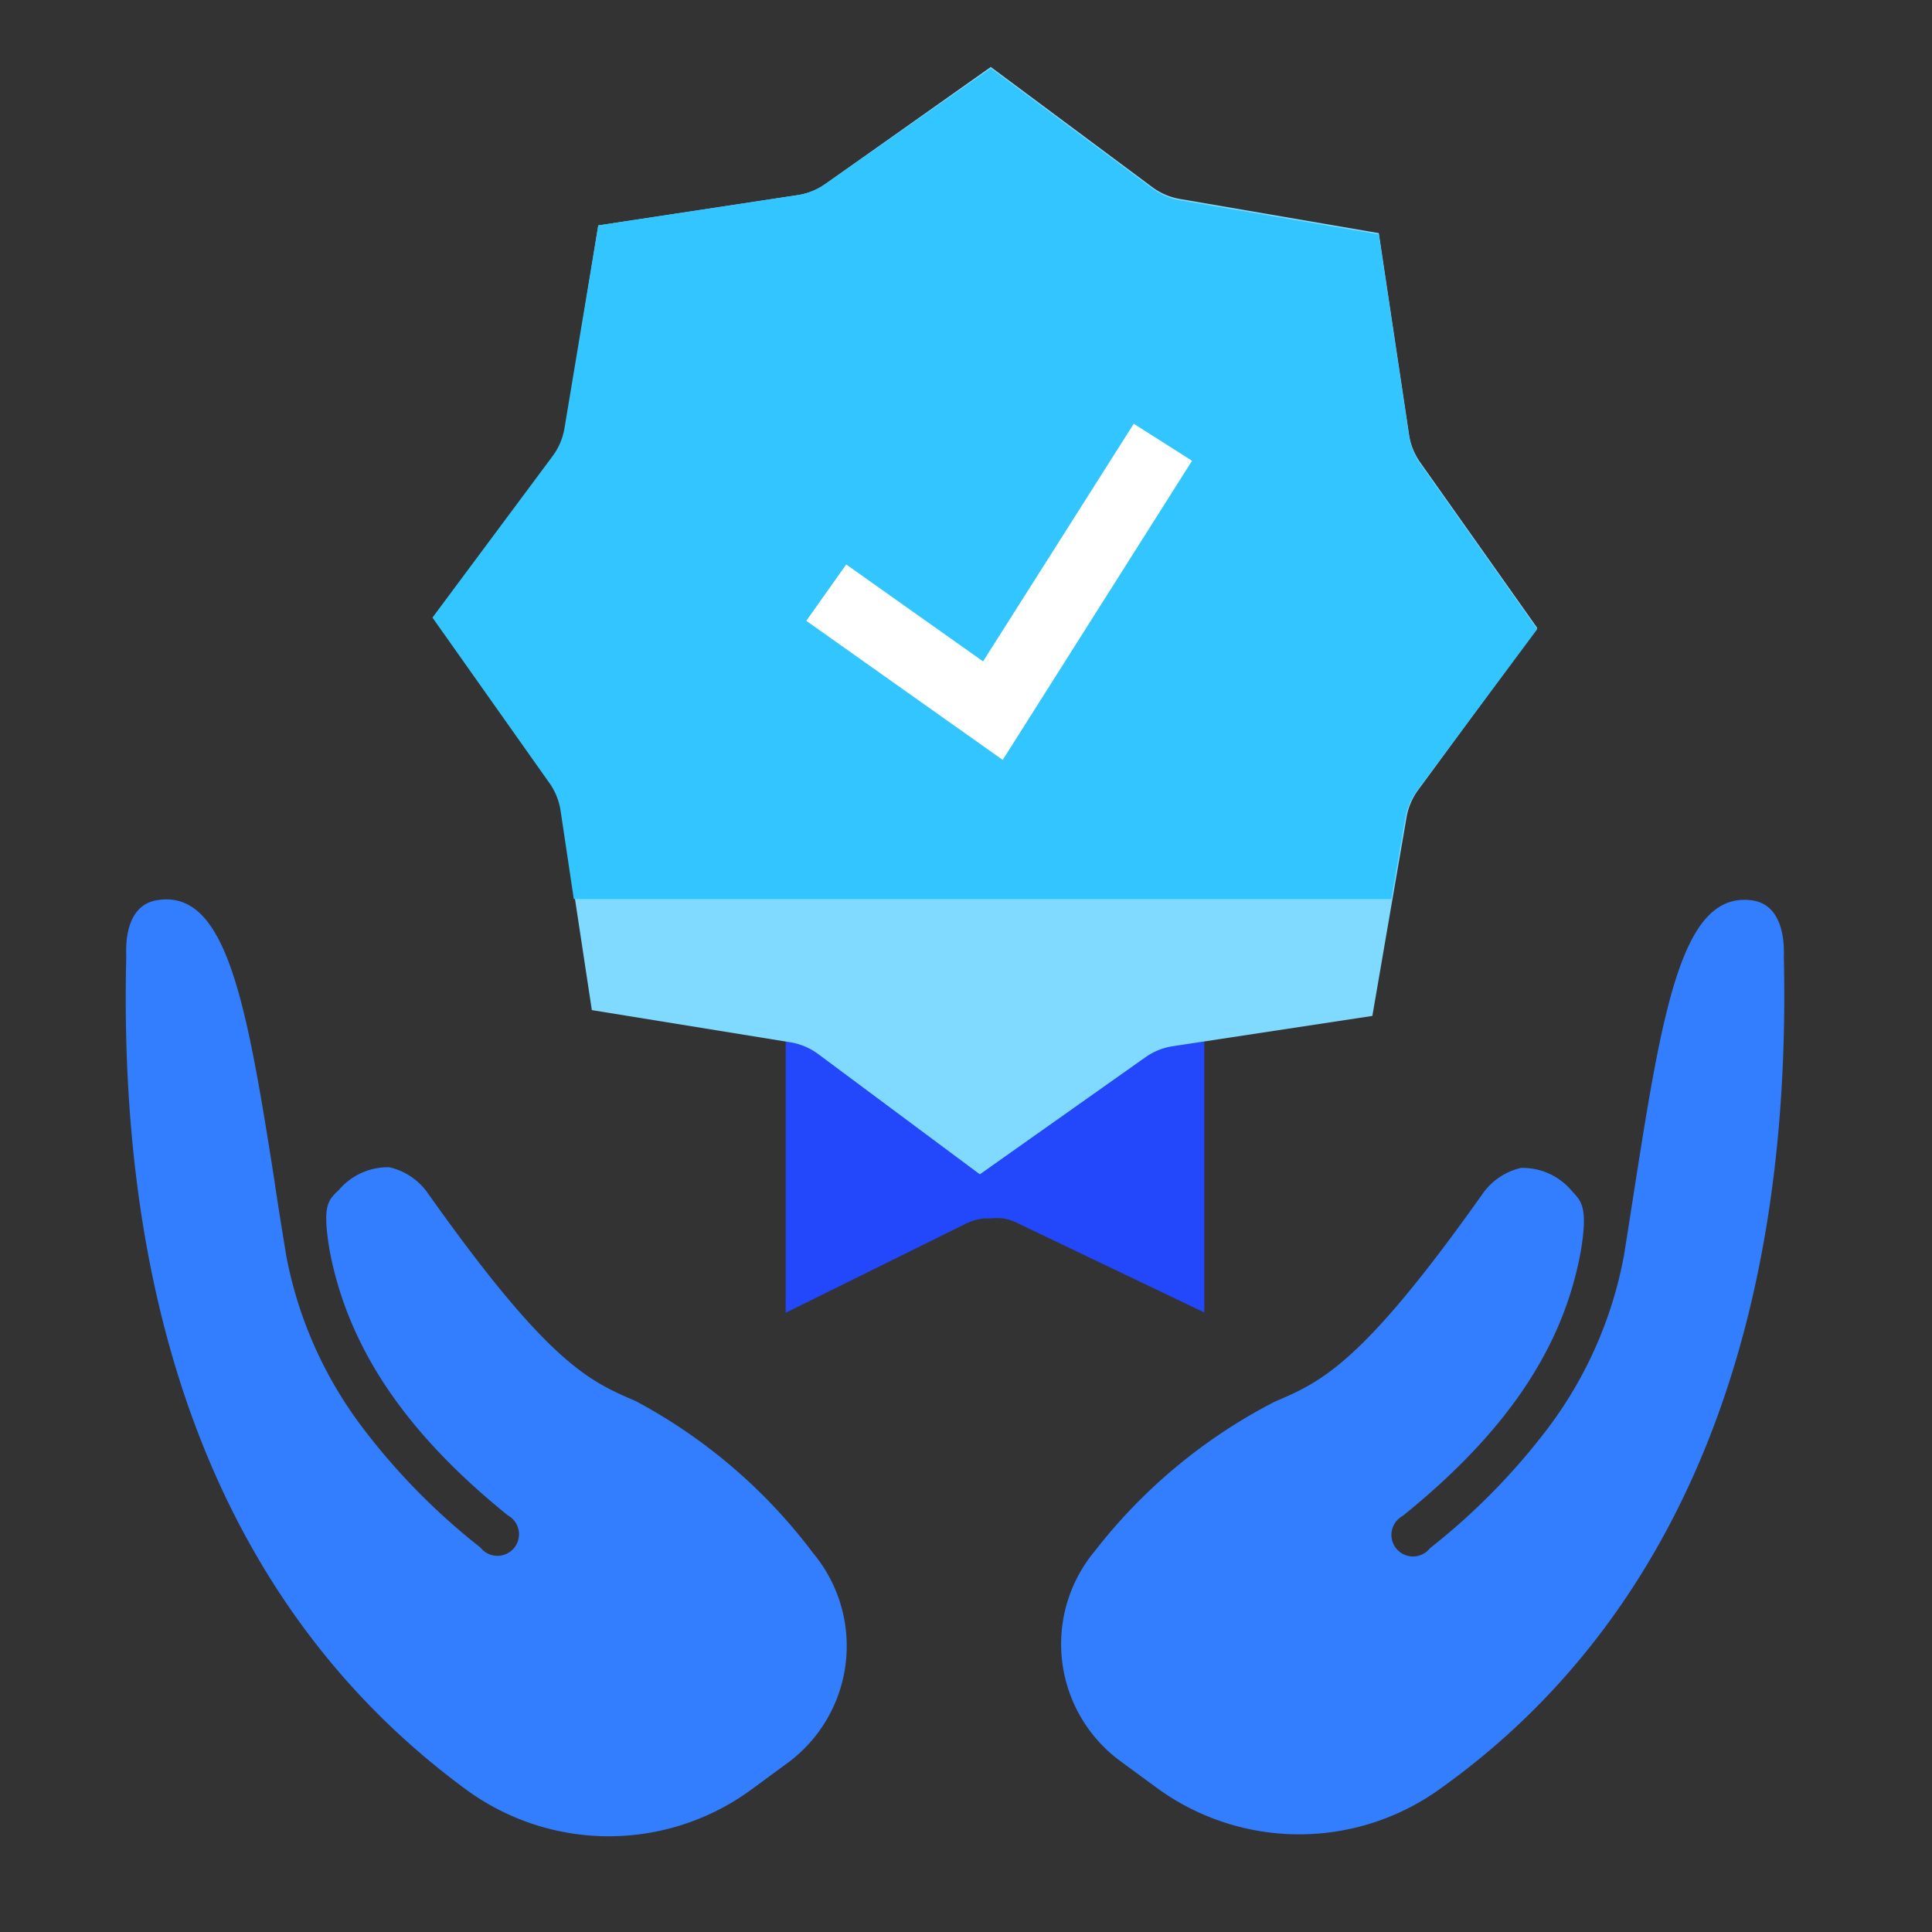 <svg xmlns="http://www.w3.org/2000/svg" xmlns:xlink="http://www.w3.org/1999/xlink" viewBox="0 0 60 60"><rect x="0" y="0" width="60" height="60" fill="#333333" stroke="none"/><defs><style>.cls-1,.cls-2{fill:none;}.cls-2{clip-rule:evenodd;}.cls-3{clip-path:url(#clip-path);}.cls-4{clip-path:url(#clip-path-2);}.cls-5{clip-path:url(#clip-path-3);}.cls-6{clip-path:url(#clip-path-4);}.cls-7{clip-path:url(#clip-path-5);}.cls-8{clip-path:url(#clip-path-6);}.cls-9{clip-path:url(#clip-path-7);}.cls-10{clip-path:url(#clip-path-8);}.cls-11{clip-path:url(#clip-path-9);}.cls-12{clip-path:url(#clip-path-10);}.cls-13{clip-path:url(#clip-path-11);}.cls-14{clip-path:url(#clip-path-12);}.cls-15{clip-path:url(#clip-path-13);}.cls-16{clip-path:url(#clip-path-14);}.cls-17{clip-path:url(#clip-path-15);}.cls-18{clip-path:url(#clip-path-16);}.cls-19{clip-path:url(#clip-path-17);}.cls-20{clip-path:url(#clip-path-18);}.cls-21{clip-path:url(#clip-path-19);}.cls-22{clip-path:url(#clip-path-21);}.cls-23{clip-path:url(#clip-path-22);}.cls-24{clip-path:url(#clip-path-23);}.cls-25{clip-path:url(#clip-path-24);}.cls-26{clip-path:url(#clip-path-25);}.cls-27{clip-path:url(#clip-path-26);}.cls-28{clip-path:url(#clip-path-27);}.cls-29{clip-path:url(#clip-path-28);}.cls-30{clip-path:url(#clip-path-29);}.cls-31{clip-path:url(#clip-path-30);}.cls-32{clip-path:url(#clip-path-31);}.cls-33{clip-path:url(#clip-path-32);}.cls-34{clip-path:url(#clip-path-33);}.cls-35{clip-path:url(#clip-path-34);}.cls-36{clip-path:url(#clip-path-35);}.cls-37{clip-path:url(#clip-path-36);}.cls-38{clip-path:url(#clip-path-37);}.cls-39{clip-path:url(#clip-path-38);}.cls-40{clip-path:url(#clip-path-39);}.cls-41{clip-path:url(#clip-path-40);}.cls-42{clip-path:url(#clip-path-41);}.cls-43{clip-path:url(#clip-path-42);}.cls-44{clip-path:url(#clip-path-43);}.cls-45{clip-path:url(#clip-path-44);}.cls-46{clip-path:url(#clip-path-45);}.cls-47{clip-path:url(#clip-path-46);}.cls-48{clip-path:url(#clip-path-47);}.cls-49{clip-path:url(#clip-path-48);}.cls-50{clip-path:url(#clip-path-49);}.cls-51{clip-path:url(#clip-path-50);}.cls-52{clip-path:url(#clip-path-51);}.cls-53{clip-path:url(#clip-path-52);}.cls-54{clip-path:url(#clip-path-53);}.cls-55{clip-path:url(#clip-path-54);}.cls-56{clip-path:url(#clip-path-55);}.cls-57{clip-path:url(#clip-path-56);}.cls-58{clip-path:url(#clip-path-57);}.cls-59{clip-path:url(#clip-path-58);}.cls-60{clip-path:url(#clip-path-59);}.cls-61{clip-path:url(#clip-path-60);}.cls-62{clip-path:url(#clip-path-61);}.cls-63{clip-path:url(#clip-path-62);}.cls-64{clip-path:url(#clip-path-63);}.cls-65{clip-path:url(#clip-path-64);}.cls-66{clip-path:url(#clip-path-65);}.cls-67{clip-path:url(#clip-path-66);}.cls-68{clip-path:url(#clip-path-67);}.cls-69{clip-path:url(#clip-path-68);}.cls-70{clip-path:url(#clip-path-69);}.cls-71{clip-path:url(#clip-path-70);}.cls-72{clip-path:url(#clip-path-71);}.cls-73{clip-path:url(#clip-path-72);}.cls-74{clip-path:url(#clip-path-73);}.cls-75{clip-path:url(#clip-path-74);}.cls-76{clip-path:url(#clip-path-75);}.cls-77{clip-path:url(#clip-path-76);}.cls-78{clip-path:url(#clip-path-77);}.cls-79{clip-path:url(#clip-path-78);}.cls-80{clip-path:url(#clip-path-79);}.cls-81{clip-path:url(#clip-path-80);}.cls-82{clip-path:url(#clip-path-81);}.cls-83{clip-path:url(#clip-path-82);}.cls-84{clip-path:url(#clip-path-83);}.cls-85{clip-path:url(#clip-path-84);}.cls-86{clip-path:url(#clip-path-85);}.cls-87{clip-path:url(#clip-path-86);}.cls-88{clip-path:url(#clip-path-87);}.cls-89{clip-path:url(#clip-path-88);}.cls-90{clip-path:url(#clip-path-89);}.cls-91{clip-path:url(#clip-path-90);}.cls-92{clip-path:url(#clip-path-91);}.cls-93{clip-path:url(#clip-path-92);}.cls-94{clip-path:url(#clip-path-93);}.cls-95{clip-path:url(#clip-path-94);}.cls-96{clip-path:url(#clip-path-95);}.cls-97{clip-path:url(#clip-path-96);}.cls-98{clip-path:url(#clip-path-97);}.cls-99{clip-path:url(#clip-path-98);}.cls-100{clip-path:url(#clip-path-99);}.cls-101{clip-path:url(#clip-path-100);}.cls-102{clip-path:url(#clip-path-101);}.cls-103{clip-path:url(#clip-path-102);}.cls-104{clip-path:url(#clip-path-103);}.cls-105{clip-path:url(#clip-path-104);}.cls-106{clip-path:url(#clip-path-105);}.cls-107{clip-path:url(#clip-path-106);}.cls-108{clip-path:url(#clip-path-107);}.cls-109{clip-path:url(#clip-path-108);}.cls-110{clip-path:url(#clip-path-109);}.cls-111{clip-path:url(#clip-path-110);}.cls-112{clip-path:url(#clip-path-111);}.cls-113{clip-path:url(#clip-path-112);}.cls-114{clip-path:url(#clip-path-113);}.cls-115{clip-path:url(#clip-path-114);}.cls-116{clip-path:url(#clip-path-115);}.cls-117{clip-path:url(#clip-path-116);}.cls-118{clip-path:url(#clip-path-117);}.cls-119{clip-path:url(#clip-path-118);}.cls-120{clip-path:url(#clip-path-119);}.cls-121{clip-path:url(#clip-path-120);}.cls-122{clip-path:url(#clip-path-121);}.cls-123{clip-path:url(#clip-path-122);}.cls-124{clip-path:url(#clip-path-123);}.cls-125{clip-path:url(#clip-path-124);}.cls-126{clip-path:url(#clip-path-125);}.cls-127{clip-path:url(#clip-path-126);}.cls-128{clip-path:url(#clip-path-127);}.cls-129{clip-path:url(#clip-path-128);}.cls-130{clip-path:url(#clip-path-129);}.cls-131{clip-path:url(#clip-path-130);}.cls-132{clip-path:url(#clip-path-131);}.cls-133{clip-path:url(#clip-path-132);}.cls-134{clip-path:url(#clip-path-133);}.cls-135{clip-path:url(#clip-path-134);}.cls-136{clip-path:url(#clip-path-135);}.cls-137{clip-path:url(#clip-path-136);}.cls-138{clip-path:url(#clip-path-137);}.cls-139{clip-path:url(#clip-path-138);}.cls-140{clip-path:url(#clip-path-139);}.cls-141{clip-path:url(#clip-path-140);}.cls-142{clip-path:url(#clip-path-141);}.cls-143{clip-path:url(#clip-path-142);}.cls-144{clip-path:url(#clip-path-143);}.cls-145{clip-path:url(#clip-path-144);}.cls-146{clip-path:url(#clip-path-145);}.cls-147{clip-path:url(#clip-path-146);}.cls-148{clip-path:url(#clip-path-147);}.cls-149{clip-path:url(#clip-path-148);}.cls-150{clip-path:url(#clip-path-149);}.cls-151{clip-path:url(#clip-path-150);}.cls-152{clip-path:url(#clip-path-151);}.cls-153{clip-path:url(#clip-path-152);}.cls-154{clip-path:url(#clip-path-153);}.cls-155{clip-path:url(#clip-path-154);}.cls-156{clip-path:url(#clip-path-155);}.cls-157{clip-path:url(#clip-path-156);}.cls-158{clip-path:url(#clip-path-157);}.cls-159{clip-path:url(#clip-path-158);}.cls-160{clip-path:url(#clip-path-159);}.cls-161{clip-path:url(#clip-path-160);}.cls-162{clip-path:url(#clip-path-161);}.cls-163{clip-path:url(#clip-path-162);}.cls-164{clip-path:url(#clip-path-163);}.cls-165{clip-path:url(#clip-path-164);}.cls-166{clip-path:url(#clip-path-165);}.cls-167{clip-path:url(#clip-path-166);}.cls-168{clip-path:url(#clip-path-167);}.cls-169{clip-path:url(#clip-path-168);}.cls-170{clip-path:url(#clip-path-169);}.cls-171{clip-path:url(#clip-path-170);}.cls-172{clip-path:url(#clip-path-171);}.cls-173{clip-path:url(#clip-path-172);}.cls-174{clip-path:url(#clip-path-173);}.cls-175{clip-path:url(#clip-path-174);}.cls-176{fill:#337dff;}.cls-177{fill:#2347fa;}.cls-178{fill:#80d9fe;}.cls-179{fill:#32c5ff;fill-rule:evenodd;}.cls-180{fill:#fff;}</style><clipPath id="clip-path"><path class="cls-1" d="M-752-688.1a25.09,25.09,0,0,0,9-1.65l4.54,4.66A31,31,0,0,1-752-682a31,31,0,0,1-13.72-3.19l4.53-4.64A25.09,25.09,0,0,0-752-688.1Z"/></clipPath><clipPath id="clip-path-2"><rect class="cls-1" x="-776.53" y="-722" width="4" height="8" transform="translate(210.34 -1099.39) rotate(-64)"/></clipPath><clipPath id="clip-path-3"><rect class="cls-1" x="-733.53" y="-699" width="4" height="8" transform="translate(213.81 -1047.83) rotate(-64)"/></clipPath><clipPath id="clip-path-4"><path class="cls-1" d="M-736.89-728.29A26.42,26.42,0,0,1-730-697l-.18.38h-.56l-44-23.39a26,26,0,0,1,6.5-8.28A24.37,24.37,0,0,1-736.89-728.29Z"/></clipPath><clipPath id="clip-path-5"><circle class="cls-1" cx="-753.03" cy="-708.5" r="20.5"/></clipPath><clipPath id="clip-path-6"><path class="cls-1" d="M-748.09-690.58c-.09-.46-.5-.71-1.24-.51.59-2.53.88-3.95,2.12-5a1.68,1.68,0,0,0-1.15-3.08c-1.08.16-.4-1.33-1.36-1.41s-2.22-2-3.6-2.65c-.73-.35-1.45-1.28-2.58-1.32s-2.47.85-2.47.16a42.39,42.39,0,0,0-.27-4.39c0-.5-.33-.17,1-.14.74,0,.38-1.48,1.11-1.54s2.43.67,2.86.38,3,6.73,3,1.16c0-.66-.34-1.81,0-2.44,1.36-2.48,2.63-4.49,2.51-4.79a3.73,3.73,0,0,0-2.45.05c-.36.12.11.68-.4.8-1.92.44-3.62-.52-3-1.42s2.82-.4,3-2.26c.11-1.06.2-2.3.27-3.21,2.59.4,2.3-3.36-1.54-3.76a18,18,0,0,1,16.79,12.08.73.73,0,0,0-.43-.2c-1.17-2.9-4-.8-3,1.76-5.13,3.94-3.82,6.69-2.13,8.26a15.27,15.27,0,0,1,2.28,3c-.6,1.75,2.21,1,3.59-1.92a18,18,0,0,1-12.87,12.43ZM-770.53-708a18,18,0,0,1,.38-3.71c.78.83,2.61.81,3.06-.43.8.48,1.87.56,1.87,1.51,0,3.14.11,6.51,3,6.56a4.07,4.07,0,0,1,2.31,2.44c.25.65,1.23,0,2.31,0,.54,0,0,.91,0,2.87s4.22,5,4.22,5a22.68,22.68,0,0,0,.14,3.17,7,7,0,0,0-2.38.32A18,18,0,0,1-770.53-708Zm36,.3a20.43,20.43,0,0,0-.41-3.07c0-.36,0-.69,0-1a18,18,0,0,1,.4,3.77v.3Zm3-.3a21,21,0,0,0-20.12-21,21,21,0,0,0-21.81,19.22,21,21,0,0,0,18.31,22.57,10.52,10.52,0,0,0,2.15.2,6.59,6.59,0,0,0,.69,0A21,21,0,0,0-731.53-708Z"/></clipPath><clipPath id="clip-path-7"><path class="cls-1" d="M-740-614.87v-16.74a1.38,1.38,0,0,0-1.38-1.38h-36.24a1.38,1.38,0,0,0-1.38,1.38v26.23a1.38,1.38,0,0,0,1.38,1.38H-756C-741.38-604-740-605.38-740-614.87Z"/></clipPath><clipPath id="clip-path-8"><rect class="cls-1" x="-757.6" y="-619.52" width="13.95" height="2.11"/></clipPath><clipPath id="clip-path-9"><rect class="cls-1" x="-757.6" y="-626" width="13.95" height="2.11"/></clipPath><clipPath id="clip-path-10"><path class="cls-1" d="M-753.46-613h-4.14v2.11h2.73A10.42,10.42,0,0,1-753.46-613Z"/></clipPath><clipPath id="clip-path-11"><path class="cls-1" d="M-762.49-614.81c2.17,1,2.83.93,2.83,2.78,0,.2,0,.28,0,.32H-775s0,.23,0-.32c0-1.85.66-1.76,2.83-2.78.74-.35,3.07-1.37,3.07-1.37a2.14,2.14,0,0,0,0-.91,4.12,4.12,0,0,1-1.18-2.28c-.51-.23-.66-1.19-.71-1.37s0-.62.39-.65a3,3,0,0,1-.15-.95c0-.08,0-.15,0-.23s0-.15,0-.23c0-1.76,1.53-2.73,3.42-2.73s3.42,1,3.42,2.73c0,.08,0,.15,0,.23s0,.15,0,.23a3,3,0,0,1-.15.95c.34,0,.43.49.39.65s-.2,1.14-.71,1.37a4.11,4.11,0,0,1-1.18,2.28,1.7,1.7,0,0,0,0,.91S-763.22-615.15-762.49-614.81Z"/></clipPath><clipPath id="clip-path-12"><ellipse class="cls-1" cx="-745.41" cy="-606.31" rx="8.41" ry="8.31"/></clipPath><clipPath id="clip-path-13"><path class="cls-1" d="M-742.53-602.73l-.75-2.6,2.05-1.65a.68.68,0,0,0,.19-.27.43.43,0,0,0,0-.34.62.62,0,0,0-.19-.29.52.52,0,0,0-.33-.1l-2.59-.07-.86-2.56a.52.52,0,0,0-.19-.27.6.6,0,0,0-.33-.12.48.48,0,0,0-.3.12.76.76,0,0,0-.21.27l-.86,2.55-2.59.07a.67.67,0,0,0-.3.12.48.48,0,0,0-.19.29.44.44,0,0,0,0,.34.62.62,0,0,0,.16.27h0l2.05,1.65-.75,2.6a.57.57,0,0,0,0,.34.5.5,0,0,0,.19.27.45.45,0,0,0,.3.1h0a.5.5,0,0,0,.3-.1l2.14-1.53,2.14,1.53a.43.43,0,0,0,.28.1h0a.73.73,0,0,0,.3-.1h0a.87.87,0,0,0,.19-.29A.54.54,0,0,0-742.53-602.73Z"/></clipPath><clipPath id="clip-path-14"><ellipse class="cls-1" cx="-662.8" cy="-600.4" rx="17.2" ry="6.4"/></clipPath><clipPath id="clip-path-15"><ellipse class="cls-1" cx="-663.2" cy="-600.8" rx="5.6" ry="2"/></clipPath><clipPath id="clip-path-16"><path class="cls-1" d="M-663.2-638a14.4,14.4,0,0,0-14.4,14.39c0,8,14.39,24,14.39,24s14.41-16,14.41-24A14.41,14.41,0,0,0-663.2-638Z"/></clipPath><clipPath id="clip-path-17"><path class="cls-1" d="M-662.44-614a9.6,9.6,0,0,1-9.56-9.62,9.6,9.6,0,0,1,9.61-9.58,9.6,9.6,0,0,1,9.59,9.6,9.6,9.6,0,0,1-2.82,6.8A9.6,9.6,0,0,1-662.44-614Z"/></clipPath><clipPath id="clip-path-18"><path class="cls-1" d="M-662.82-627.6a4.4,4.4,0,0,0-4.38,4.41,4.4,4.4,0,0,0,4.4,4.39,4.4,4.4,0,0,0,4.4-4.39,4.4,4.4,0,0,0-4.38-4.41Z"/></clipPath><clipPath id="clip-path-19"><circle class="cls-1" cx="-753" cy="-492" r="26"/></clipPath><clipPath id="clip-path-21"><circle class="cls-1" cx="-753" cy="-492" r="19"/></clipPath><clipPath id="clip-path-22"><path class="cls-1" d="M-744-506.74a2.26,2.26,0,0,0,1.13,2,2.26,2.26,0,0,0,2.26,0,2.26,2.26,0,0,0,1.13-2,2.26,2.26,0,0,0-1.13-2,2.26,2.26,0,0,0-2.26,0A2.26,2.26,0,0,0-744-506.74Z"/></clipPath><clipPath id="clip-path-23"><path class="cls-1" d="M-744.87-500.87a4,4,0,0,1,5.35,1.37,3.67,3.67,0,0,1-1.43,5.12c-3.39,1.88-8.66,1.33-12.13,2.38C-750.37-494.37-748.26-499-744.87-500.87ZM-757-503.25a3.83,3.83,0,0,1,3.91-3.75,3.83,3.83,0,0,1,3.91,3.75c0,3.75-3.13,7.85-3.91,11.25C-753.87-495.43-757-499.5-757-503.25Z"/></clipPath><clipPath id="clip-path-24"><path class="cls-1" d="M-740.95-489.72a3.46,3.46,0,0,1,1.42,4.92,4.07,4.07,0,0,1-5.31,1.32c-3.37-1.8-5.5-6.26-8.16-8.52C-749.53-491-744.32-491.52-740.95-489.72Z"/></clipPath><clipPath id="clip-path-25"><path class="cls-1" d="M-749-480.75a3.88,3.88,0,0,1-4,3.75,3.88,3.88,0,0,1-4-3.75c0-3.75,3.2-7.85,4-11.25C-752.2-488.57-749-484.5-749-480.75Z"/></clipPath><clipPath id="clip-path-26"><path class="cls-1" d="M-765.05-494.91a3.75,3.75,0,0,1-1.42-5.19,3.94,3.94,0,0,1,5.31-1.39c3.37,1.9,5.5,6.61,8.16,9C-756.47-493.58-761.68-493-765.05-494.91Zm3.89,11.4a3.94,3.94,0,0,1-5.31-1.39,3.75,3.75,0,0,1,1.42-5.19c3.37-1.9,8.61-1.35,12.05-2.41C-755.7-490.1-757.79-485.41-761.16-483.51Z"/></clipPath><clipPath id="clip-path-27"><polygon class="cls-2" points="-662.49 -498.99 -668.55 -486.42 -687.99 -484.71 -683 -495.35 -662.49 -498.99"/></clipPath><clipPath id="clip-path-28"><polygon class="cls-2" points="-663.51 -498.99 -657.45 -486.42 -638.01 -484.71 -643 -495.35 -663.51 -498.99"/></clipPath><clipPath id="clip-path-29"><polygon class="cls-2" points="-662.89 -498.99 -662.89 -467.37 -682.89 -471.72 -682.89 -485.17 -668.55 -486.42 -662.89 -498.99"/></clipPath><clipPath id="clip-path-30"><polygon class="cls-2" points="-663 -498.99 -663.09 -467.37 -642.09 -471.72 -642.09 -485.11 -657.45 -486.42 -663 -498.99"/></clipPath><clipPath id="clip-path-31"><polygon class="cls-1" points="-659.58 -516 -667.18 -516 -670.98 -509.4 -667.18 -502.8 -659.58 -502.8 -655.78 -509.4 -659.58 -516"/></clipPath><clipPath id="clip-path-32"><polygon class="cls-1" points="-661.38 -512.4 -665.38 -512.4 -667.38 -509.4 -665.38 -506.4 -661.38 -506.4 -659.38 -509.4 -661.38 -512.4"/></clipPath><clipPath id="clip-path-33"><path class="cls-2" d="M-659.38-502.8q3.21.78,4.33,2.29a12.25,12.25,0,0,1,1.71,3.19l10.34,2q1-9.63-5.15-14.05a59.09,59.09,0,0,0-11.24-6.6l3.6,6.6Z"/></clipPath><clipPath id="clip-path-34"><path class="cls-2" d="M-667.48-502.8q-3.21.78-4.33,2.29a12.25,12.25,0,0,0-1.71,3.19l-10.34,2q-1-9.63,5.15-14.05a59.09,59.09,0,0,1,11.24-6.6l-3.6,6.6Z"/></clipPath><clipPath id="clip-path-35"><path class="cls-1" d="M-662-289.49a8.84,8.84,0,0,0-3.42-.74,8.76,8.76,0,0,0-8.76,8.73,8.76,8.76,0,0,0,8.76,8.73,8.67,8.67,0,0,0,8.76-8.73,8.58,8.58,0,0,0-.45-2.81l-6.83,6.51a3.69,3.69,0,0,1-5-.15,3.66,3.66,0,0,1,.15-5Z"/></clipPath><clipPath id="clip-path-36"><path class="cls-1" d="M-654.64-286.2a12.82,12.82,0,0,1,1,4.7,11.81,11.81,0,0,1-11.8,11.75,11.81,11.81,0,0,1-11.8-11.75,11.81,11.81,0,0,1,11.8-11.75,11.61,11.61,0,0,1,5.16,1.17v-12.34a19.87,19.87,0,0,0-5.16-.59A23.62,23.62,0,0,0-689-281.5,23.62,23.62,0,0,0-665.41-258a23.62,23.62,0,0,0,23.59-23.5,24.22,24.22,0,0,0-.44-4.7Z"/></clipPath><clipPath id="clip-path-37"><path class="cls-1" d="M-646.7-293.09l-7,.3.6-6.1,3.43-3.42,1,5.06,5.22.89Zm9.7-5.06-9-2.08-1.49-8.77-9.1,8.48v8.77l-9.85,8.92a1.83,1.83,0,0,0-.6,1.19,1.65,1.65,0,0,0,1.64,1.64c.3,0,.45-.15.75-.15l.15-.15.45-.45,10-9.22h8.81Z"/></clipPath><clipPath id="clip-path-38"><rect class="cls-1" x="-769.15" y="-285.32" width="20.61" height="1.61" transform="translate(-133.03 -799.45) rotate(-60)"/></clipPath><clipPath id="clip-path-39"><rect class="cls-1" x="-758.94" y="-291.22" width="7" height="1.61" transform="translate(-126.22 -799.45) rotate(-60)"/></clipPath><clipPath id="clip-path-40"><rect class="cls-1" x="-762.68" y="-274.38" width="20.61" height="1.61"/></clipPath><clipPath id="clip-path-41"><rect class="cls-1" x="-747.96" y="-294.82" width="1.61" height="20.61" transform="translate(42.16 -411.69) rotate(-30)"/></clipPath><clipPath id="clip-path-42"><rect class="cls-1" x="-779" y="-186" width="42" height="3.41"/></clipPath><clipPath id="clip-path-43"><path class="cls-1" d="M-758.92-197.73a6.69,6.69,0,0,1-.08-1,6.13,6.13,0,0,1,5.94-6.29h5.13a6.13,6.13,0,0,1,5.94,6.29,6.17,6.17,0,0,1-4.91,6.2v2.65a.85.85,0,0,1-.54.79.89.89,0,0,1-.32.06.88.88,0,0,1-.63-.26l-3.07-3.15h-1.59A6,6,0,0,1-758.92-197.73Z"/></clipPath><clipPath id="clip-path-44"><path class="cls-1" d="M-746.15-204.46a13.77,13.77,0,0,0,.15-1.95c0-6.94-5.17-12.59-11.52-12.59h-10c-6.35,0-11.52,5.65-11.52,12.59,0,6.23,4.07,11.37,9.52,12.4v5.31a1.71,1.71,0,0,0,1.06,1.58,1.67,1.67,0,0,0,.63.12,1.68,1.68,0,0,0,1.22-.53l6-6.3h3.09C-751.81-193.82-747-198.3-746.15-204.46Z"/></clipPath><clipPath id="clip-path-45"><path class="cls-1" d="M-747.94-205a5.61,5.61,0,0,1,1.82.3l0,.24c-.85,5.92-5.29,10.28-10.7,10.62a6.36,6.36,0,0,1-2.08-3.89,6.69,6.69,0,0,1-.08-1,6.13,6.13,0,0,1,5.94-6.29Z"/></clipPath><clipPath id="clip-path-46"><path class="cls-1" d="M-770.68-210.3h16.19a.85.85,0,0,1,.82.88.85.85,0,0,1-.82.88h-16.19a.85.85,0,0,1-.82-.88A.85.85,0,0,1-770.68-210.3Z"/></clipPath><clipPath id="clip-path-47"><path class="cls-1" d="M-761-202.15h-9.72a.85.85,0,0,1-.82-.88.85.85,0,0,1,.82-.88H-761a.85.85,0,0,1,.82.88.85.85,0,0,1-.82.88Z"/></clipPath><clipPath id="clip-path-48"><rect class="cls-1" x="-689" y="-187" width="42" height="3"/></clipPath><clipPath id="clip-path-49"><rect class="cls-1" x="-689" y="-218" width="42" height="30"/></clipPath><clipPath id="clip-path-50"><path class="cls-1" d="M-657.67-209.32a1.52,1.52,0,0,1,.8-.09.85.85,0,0,1,.54.3,2.51,2.51,0,0,0,.71.8,1.43,1.43,0,0,0,.64.15,1.58,1.58,0,0,0,.8-.18.44.44,0,0,0,.28-.38q0-.77-1.87-1.61t-1.91-2a1.52,1.52,0,0,1,.88-1.26A3.62,3.62,0,0,1-655-214a4.27,4.27,0,0,1,1.62.28,3.5,3.5,0,0,1,1.21.9.65.65,0,0,1,.18.45.58.58,0,0,1-.4.38,1.44,1.44,0,0,1-.77.09.84.84,0,0,1-.56-.27,1.72,1.72,0,0,0-.63-.56,1.7,1.7,0,0,0-.66-.13,1,1,0,0,0-.54.14.52.52,0,0,0-.22.43q0,.71,1.65,1.47,2.13,1,2.13,2.11a1.46,1.46,0,0,1-.82,1.22A4.12,4.12,0,0,1-655-207a4,4,0,0,1-1.53-.3,2.82,2.82,0,0,1-1.31-1.11,1.12,1.12,0,0,1-.18-.53Q-658-209.13-657.67-209.32Z"/></clipPath><clipPath id="clip-path-51"><path class="cls-1" d="M-684-213.64q0-.36,1-.36t1.15.36l2,3.38v-3.38q0-.36,1-.36t1,.36v6.29q0,.36-1,.36t-1.15-.36l-2-3.36v3.36q0,.36-1,.36t-1-.36Z"/></clipPath><clipPath id="clip-path-52"><path class="cls-1" d="M-671.19-192h-13.62a1.11,1.11,0,0,1-1.19-1,1.11,1.11,0,0,1,1.19-1h13.62a1.11,1.11,0,0,1,1.19,1A1.11,1.11,0,0,1-671.19-192Z"/></clipPath><clipPath id="clip-path-53"><path class="cls-1" d="M-671.19-199h-13.62a1.11,1.11,0,0,1-1.19-1,1.11,1.11,0,0,1,1.19-1h13.62a1.11,1.11,0,0,1,1.19,1A1.11,1.11,0,0,1-671.19-199Z"/></clipPath><clipPath id="clip-path-54"><path class="cls-1" d="M-671-211.1q1.07,0,1.08.55t-1.08.6h-2.13v1.65a.23.23,0,0,0,.1.09,1,1,0,0,0,.35.06H-670q1,0,1,.57t-1,.57h-4q-1,0-1-.55v-5.86q0-.59,1-.59h4q1,0,1,.57t-1,.57h-2.66a.8.8,0,0,0-.36.08.1.1,0,0,0-.08.07v1.6H-671Z"/></clipPath><clipPath id="clip-path-55"><path class="cls-1" d="M-666.86-212.83a1.12,1.12,0,0,1,.55-.15,1.42,1.42,0,0,1,.65.08.54.54,0,0,1,.32.41l.47,3.13.44-1.22q.19-.39.87-.39t.83.39l.4,1.2.65-3.13a.5.5,0,0,1,.37-.4,1.65,1.65,0,0,1,.71-.07,1,1,0,0,1,.52.18.42.42,0,0,1,.07.38l-1,5a.47.47,0,0,1-.22.28,1.27,1.27,0,0,1-.59.12,1,1,0,0,1-.56-.13.85.85,0,0,1-.3-.36l-.93-1.66-.91,1.69a.89.89,0,0,1-.25.31,1.09,1.09,0,0,1-.53.15,1.42,1.42,0,0,1-.62-.1.35.35,0,0,1-.25-.28l-.78-5A.37.37,0,0,1-666.86-212.83Z"/></clipPath><clipPath id="clip-path-56"><path class="cls-1" d="M-651.19-192h-13.62a1.11,1.11,0,0,1-1.19-1,1.11,1.11,0,0,1,1.19-1h13.62a1.11,1.11,0,0,1,1.19,1A1.11,1.11,0,0,1-651.19-192Z"/></clipPath><clipPath id="clip-path-57"><path class="cls-1" d="M-651.19-199h-13.62a1.11,1.11,0,0,1-1.19-1,1.11,1.11,0,0,1,1.19-1h13.62a1.11,1.11,0,0,1,1.19,1A1.11,1.11,0,0,1-651.19-199Z"/></clipPath><clipPath id="clip-path-58"><path class="cls-1" d="M-731.12-81.13a3.35,3.35,0,0,0-2.44-1h-3.55v-6.56h-31.77v6.56h-3.56a3.34,3.34,0,0,0-2.43,1,3.21,3.21,0,0,0-.87,2.46,22.2,22.2,0,0,0,7.25,14.59q.69.63,1.43,1.2a15.88,15.88,0,0,0,11.41,8.11v5.59h5.29v-5.59a15.88,15.88,0,0,0,11.42-8.12q.73-.57,1.42-1.19a22.2,22.2,0,0,0,7.25-14.59A3.2,3.2,0,0,0-731.12-81.13Z"/></clipPath><clipPath id="clip-path-59"><path class="cls-1" d="M-772.44-78.93h3.56v8.78q0,.39,0,.77A18.87,18.87,0,0,1-772.44-78.93Z"/></clipPath><clipPath id="clip-path-60"><path class="cls-1" d="M-737.13-69.39q0-.38,0-.76v-8.78h3.55a18.87,18.87,0,0,1-3.57,9.54Z"/></clipPath><clipPath id="clip-path-61"><path class="cls-1" d="M-743.3-46.47h-19.39A3.28,3.28,0,0,0-766-43.23V-39h26v-4.23a3.22,3.22,0,0,0-1-2.3A3.34,3.34,0,0,0-743.3-46.47Z"/></clipPath><clipPath id="clip-path-62"><path class="cls-1" d="M-737.45-91h-31.09a2.62,2.62,0,0,0-2.65,2.57,2.62,2.62,0,0,0,2.65,2.57h31.09a2.62,2.62,0,0,0,2.65-2.57A2.62,2.62,0,0,0-737.45-91Z"/></clipPath><clipPath id="clip-path-63"><path class="cls-1" d="M-748-49.9h-10a3,3,0,0,0-3.08,3h16.21A3,3,0,0,0-748-49.9Z"/></clipPath><clipPath id="clip-path-64"><path class="cls-1" d="M-749.29-75.4a1,1,0,0,1-.78-.52l-2.27-4.38a1,1,0,0,0-.89-.52,1,1,0,0,0-.86.56l-2,4.31a1,1,0,0,1-.8.56l-4.19.37a1,1,0,0,0-.85.69.93.93,0,0,0,.37,1l3.24,2.25a.93.93,0,0,1,.35,1.09l-1.51,4a.92.92,0,0,0,.27,1,1,1,0,0,0,1.09.13l4.47-2.27a1,1,0,0,1,.89,0L-748-64.8a1,1,0,0,0,1.09-.14.92.92,0,0,0,.26-1l-1.57-4a.93.93,0,0,1,.35-1.11l3.34-2.24a.93.93,0,0,0,.38-1A1,1,0,0,0-745-75Z"/></clipPath><clipPath id="clip-path-65"><path class="cls-1" d="M-755.28-72.36a2.26,2.26,0,0,0,1.14,2,2.29,2.29,0,0,0,2.28,0,2.26,2.26,0,0,0,1.14-2,2.26,2.26,0,0,0-1.14-2,2.29,2.29,0,0,0-2.28,0A2.26,2.26,0,0,0-755.28-72.36Z"/></clipPath><clipPath id="clip-path-66"><path class="cls-1" d="M-740,29.13V12.38A1.38,1.38,0,0,0-741.38,11h-36.24A1.38,1.38,0,0,0-779,12.38V38.62A1.38,1.38,0,0,0-777.62,40H-756C-741.38,40-740,38.62-740,29.13Z"/></clipPath><clipPath id="clip-path-67"><rect class="cls-1" x="-757.6" y="24.48" width="13.95" height="2.11"/></clipPath><clipPath id="clip-path-68"><rect class="cls-1" x="-757.6" y="18" width="13.95" height="2.11"/></clipPath><clipPath id="clip-path-69"><path class="cls-1" d="M-753.46,31h-4.14v2.11h2.73A10.42,10.42,0,0,1-753.46,31Z"/></clipPath><clipPath id="clip-path-70"><path class="cls-1" d="M-762.49,29.19c2.17,1,2.83.93,2.83,2.78,0,.2,0,.28,0,.32H-775s0,.23,0-.32c0-1.85.66-1.76,2.83-2.78.74-.35,3.07-1.37,3.07-1.37a2.14,2.14,0,0,0,0-.91,4.12,4.12,0,0,1-1.18-2.28c-.51-.23-.66-1.19-.71-1.37s0-.62.39-.65a3,3,0,0,1-.15-.95c0-.08,0-.15,0-.23s0-.15,0-.23c0-1.76,1.53-2.73,3.42-2.73s3.42,1,3.42,2.73c0,.08,0,.15,0,.23s0,.15,0,.23a3,3,0,0,1-.15.95c.34,0,.43.49.39.65s-.2,1.14-.71,1.37a4.11,4.11,0,0,1-1.18,2.28,1.7,1.7,0,0,0,0,.91S-763.22,28.85-762.49,29.19Z"/></clipPath><clipPath id="clip-path-71"><ellipse class="cls-1" cx="-745.41" cy="37.69" rx="8.41" ry="8.31"/></clipPath><clipPath id="clip-path-72"><path class="cls-1" d="M-742.53,41.27l-.75-2.6,2.05-1.65a.68.68,0,0,0,.19-.27.43.43,0,0,0,0-.34.62.62,0,0,0-.19-.29.52.52,0,0,0-.33-.1l-2.59-.07-.86-2.56a.52.52,0,0,0-.19-.27.6.6,0,0,0-.33-.12.48.48,0,0,0-.3.12.76.76,0,0,0-.21.27l-.86,2.55-2.59.07a.67.67,0,0,0-.3.12.48.48,0,0,0-.19.29.44.44,0,0,0,0,.34.62.62,0,0,0,.16.27h0l2.05,1.65-.75,2.6a.57.57,0,0,0,0,.34.5.5,0,0,0,.19.27.45.45,0,0,0,.3.1h0a.5.5,0,0,0,.3-.1l2.14-1.53,2.14,1.53a.43.43,0,0,0,.28.1h0a.73.73,0,0,0,.3-.1h0a.87.87,0,0,0,.19-.29A.54.54,0,0,0-742.53,41.27Z"/></clipPath><clipPath id="clip-path-73"><path class="cls-1" d="M-650,29.13V12.38A1.38,1.38,0,0,0-651.38,11h-36.24A1.38,1.38,0,0,0-689,12.38V38.62A1.38,1.38,0,0,0-687.62,40H-666C-651.38,40-650,38.62-650,29.13Z"/></clipPath><clipPath id="clip-path-74"><rect class="cls-1" x="-667.6" y="24.48" width="13.95" height="2.11"/></clipPath><clipPath id="clip-path-75"><rect class="cls-1" x="-667.6" y="18" width="13.95" height="2.11"/></clipPath><clipPath id="clip-path-76"><path class="cls-1" d="M-663.46,31h-4.14v2.11h2.73A10.42,10.42,0,0,1-663.46,31Z"/></clipPath><clipPath id="clip-path-77"><ellipse class="cls-1" cx="-655.41" cy="37.69" rx="8.41" ry="8.31"/></clipPath><clipPath id="clip-path-78"><path class="cls-1" d="M-652.53,41.27l-.75-2.6,2.05-1.65a.68.68,0,0,0,.19-.27.43.43,0,0,0,0-.34.62.62,0,0,0-.19-.29.52.52,0,0,0-.33-.1l-2.59-.07-.86-2.56a.52.52,0,0,0-.19-.27.6.6,0,0,0-.33-.12.48.48,0,0,0-.3.12.76.76,0,0,0-.21.27l-.86,2.55-2.59.07a.67.67,0,0,0-.3.12.48.48,0,0,0-.19.29.44.44,0,0,0,0,.34.62.62,0,0,0,.16.27h0l2.05,1.65-.75,2.6a.57.57,0,0,0,0,.34.5.5,0,0,0,.19.27.45.45,0,0,0,.3.1h0a.5.5,0,0,0,.3-.1l2.14-1.53,2.14,1.53a.43.43,0,0,0,.28.1h0a.73.73,0,0,0,.3-.1h0a.87.87,0,0,0,.19-.29A.54.54,0,0,0-652.53,41.27Z"/></clipPath><clipPath id="clip-path-79"><path class="cls-1" d="M-670.76,32a.74.74,0,0,1-.65-.46l-2.48-5.11a1.08,1.08,0,0,1,.26-1.29.68.68,0,0,1,1,.32l2.48,5.11a1.08,1.08,0,0,1-.26,1.29A.65.65,0,0,1-670.76,32Z"/></clipPath><clipPath id="clip-path-80"><path class="cls-1" d="M-670.76,32a.55.55,0,0,1-.19,0l-2.48-.88A1.14,1.14,0,0,1-674,29.8c.1-.56.52-.91.92-.76l2.48.89A1.14,1.14,0,0,1-670,31.2C-670.11,31.68-670.42,32-670.76,32Z"/></clipPath><clipPath id="clip-path-81"><path class="cls-1" d="M-673.3,33a.67.67,0,0,1-.56-.34,1,1,0,0,1-.1-.75l.61-2.34a.68.68,0,0,1,.87-.54.88.88,0,0,1,.46,1l-.61,2.34A.72.72,0,0,1-673.3,33Z"/></clipPath><clipPath id="clip-path-82"><path class="cls-1" d="M-684.24,32a.65.65,0,0,1-.39-.14,1.08,1.08,0,0,1-.26-1.29l2.48-5.11a.68.68,0,0,1,1-.32,1.08,1.08,0,0,1,.26,1.29l-2.48,5.11A.74.74,0,0,1-684.24,32Zm10.39,1a.85.85,0,0,1-.75-.45l-2.29-4.2a.92.92,0,0,1,.32-1.23.84.84,0,0,1,1.17.34l2.28,4.2a.92.92,0,0,1-.32,1.23.82.82,0,0,1-.42.12Z"/></clipPath><clipPath id="clip-path-83"><path class="cls-1" d="M-684.24,32c-.34,0-.65-.32-.73-.79a1.14,1.14,0,0,1,.55-1.29l2.48-.88c.41-.14.82.2.92.76a1.14,1.14,0,0,1-.55,1.29l-2.48.88A.54.54,0,0,1-684.24,32Z"/></clipPath><clipPath id="clip-path-84"><path class="cls-1" d="M-680.7,33a.72.72,0,0,1-.67-.59l-.61-2.33a.88.88,0,0,1,.46-1,.68.68,0,0,1,.87.55l.61,2.33a1,1,0,0,1-.1.74A.67.67,0,0,1-680.7,33Z"/></clipPath><clipPath id="clip-path-85"><path class="cls-1" d="M-680.36,33a.5.5,0,0,1-.32-.12,1.11,1.11,0,0,1-.24-1.23l1.71-4.2c.18-.43.57-.58.88-.34a1.11,1.11,0,0,1,.24,1.23l-1.71,4.2a.64.64,0,0,1-.56.45Z"/></clipPath><clipPath id="clip-path-86"><path class="cls-1" d="M-746.21,108h-23.58a2.26,2.26,0,0,0-2.21,2.39v22.22a2.31,2.31,0,0,0,2.21,2.39h23.58a2.36,2.36,0,0,0,2.21-2.39V110.39a2.31,2.31,0,0,0-2.21-2.39Z"/></clipPath><clipPath id="clip-path-87"><path class="cls-1" d="M-764.5,111a2.52,2.52,0,0,1,2.5,2.5,2.47,2.47,0,0,1-2.5,2.5,2.52,2.52,0,0,1-2.5-2.5,2.52,2.52,0,0,1,2.5-2.5Z"/></clipPath><clipPath id="clip-path-88"><path class="cls-1" d="M-767.92,130a1.29,1.29,0,0,1-.71-.23.92.92,0,0,1-.08-1.41l4.91-6.81a1.1,1.1,0,0,1,1.43-.16l4.28,3,7.69-8.15c.4-.39,2.3-2.43,3.41-.16v13.86c0,.08-20.92.08-20.92.08Z"/></clipPath><clipPath id="clip-path-89"><polygon class="cls-1" points="-741 104 -747 104 -747 101 -738 101 -738 110 -741 110 -741 104"/></clipPath><clipPath id="clip-path-90"><polygon class="cls-1" points="-741 138 -741 132 -738 132 -738 141 -747 141 -747 138 -741 138"/></clipPath><clipPath id="clip-path-91"><polygon class="cls-1" points="-775 138 -769 138 -769 141 -778 141 -778 132 -775 132 -775 138"/></clipPath><clipPath id="clip-path-92"><polygon class="cls-1" points="-775 104 -775 110 -778 110 -778 101 -769 101 -769 104 -775 104"/></clipPath><clipPath id="clip-path-93"><polygon class="cls-1" points="-741 215 -747 215 -747 212 -738 212 -738 221 -741 221 -741 215"/></clipPath><clipPath id="clip-path-94"><polygon class="cls-1" points="-741 249 -741 243 -738 243 -738 252 -747 252 -747 249 -741 249"/></clipPath><clipPath id="clip-path-95"><polygon class="cls-1" points="-775 249 -769 249 -769 252 -778 252 -778 243 -775 243 -775 249"/></clipPath><clipPath id="clip-path-96"><polygon class="cls-1" points="-775 215 -775 221 -778 221 -778 212 -769 212 -769 215 -775 215"/></clipPath><clipPath id="clip-path-97"><path class="cls-1" d="M-755.65,228.7l-.43.31a1.93,1.93,0,0,0-.85,1.63,2,2,0,0,0,1.94,2h3.8a3.16,3.16,0,0,1,2.27,1,3.28,3.28,0,0,1,.93,2.31,3.22,3.22,0,0,1-3.19,3.25h-16.55a3.23,3.23,0,0,1-2.31-1,3.35,3.35,0,0,1-1-2.35,3.17,3.17,0,0,1,3.14-3.2H-764a2,2,0,0,0,1.94-2,1.94,1.94,0,0,0-.86-1.63,6.55,6.55,0,0,1-2.89-6.6,6.45,6.45,0,0,1,4.88-5.24l.27-.06a6.3,6.3,0,0,1,5.13,1.31,6.55,6.55,0,0,1,2.4,5.09,6.54,6.54,0,0,1-2.34,5h0Zm5.11,11.7a1.29,1.29,0,0,1,1.28,1.3,1.29,1.29,0,0,1-1.28,1.3h-17.89a1.29,1.29,0,0,1-1.28-1.3,1.29,1.29,0,0,1,1.28-1.3Z"/></clipPath><clipPath id="clip-path-98"><path class="cls-1" d="M-746.54,246a1.29,1.29,0,0,0,1.28-1.31,1.29,1.29,0,0,0-1.28-1.31h-17.89a1.29,1.29,0,0,0-1.28,1.31,1.29,1.29,0,0,0,1.28,1.31ZM-760,235.54h-3.88a3.18,3.18,0,0,0-3.14,3.22,3.38,3.38,0,0,0,1,2.36,3.22,3.22,0,0,0,2.31,1h16.55a3.23,3.23,0,0,0,3.19-3.27,3.31,3.31,0,0,0-.93-2.33,3.15,3.15,0,0,0-2.27-1H-751a2,2,0,0,1-1.94-2,2,2,0,0,1,.85-1.65,6.43,6.43,0,0,0,.64-.48,8,8,0,0,1-6.27-7.89,8.18,8.18,0,0,1,.8-3.55,6.48,6.48,0,0,0-4.88,5.28,6.61,6.61,0,0,0,2.89,6.64,2,2,0,0,1,.86,1.65A2,2,0,0,1-760,235.54Z"/></clipPath><clipPath id="clip-path-99"><path class="cls-1" d="M-752.17,232a7.16,7.16,0,0,0,2.17-5.23,7.16,7.16,0,0,0-2.23-5.29,5.39,5.39,0,0,0-5-1.31,9.38,9.38,0,0,0,0,7.34A7.53,7.53,0,0,0-752.17,232Z"/></clipPath><clipPath id="clip-path-100"><path class="cls-1" d="M-148.21-927.06c0-4.11-11.6-7.45-25.87-7.45S-200-931.17-200-927.06v-10.53c0-4.11,11.6-7.45,25.87-7.45s25.87,3.34,25.87,7.45Z"/></clipPath><clipPath id="clip-path-101"><path class="cls-1" d="M-148.21-938.1c0,4.11-11.6,7.45-25.87,7.45S-200-934-200-938.1v10.53c0,4.11,11.6,7.45,25.87,7.45s25.87-3.34,25.87-7.45Z"/></clipPath><clipPath id="clip-path-102"><path class="cls-1" d="M-148.21-954c0-4.11-11.6-7.45-25.87-7.45S-200-958.13-200-954v-10.53c0-4.11,11.6-7.45,25.87-7.45s25.87,3.34,25.87,7.45Z"/></clipPath><clipPath id="clip-path-103"><ellipse class="cls-1" cx="-174.09" cy="-936.95" rx="4.84" ry="4.88"/></clipPath><clipPath id="clip-path-104"><ellipse class="cls-1" cx="-174.09" cy="-936.95" rx="1.91" ry="1.93"/></clipPath><clipPath id="clip-path-105"><ellipse class="cls-1" cx="-174.09" cy="-963.27" rx="4.84" ry="4.88"/></clipPath><clipPath id="clip-path-106"><ellipse class="cls-1" cx="-174.09" cy="-963.27" rx="1.91" ry="1.93"/></clipPath><clipPath id="clip-path-107"><path class="cls-1" d="M-148.21-965.07c0,4.11-11.6,7.45-25.87,7.45S-200-961-200-965.07v10.53c0,4.11,11.6,7.45,25.87,7.45s25.87-3.34,25.87-7.45Z"/></clipPath><clipPath id="clip-path-108"><path class="cls-1" d="M-99-938.43v4.09a1.58,1.58,0,0,0,.46,1.08,1.58,1.58,0,0,0,1.11.45h48.86a1.72,1.72,0,0,0,1.11-.45,1.52,1.52,0,0,0,.46-1.08v-4.09Zm39.09,11.3h-5.67v-2.73H-80.45v2.69h-5.67a1.51,1.51,0,0,0-1.53,1.5,1.51,1.51,0,0,0,1.53,1.5H-60a1.54,1.54,0,0,0,1.36-1.71A1.54,1.54,0,0,0-60-927.2Z"/></clipPath><clipPath id="clip-path-109"><path class="cls-1" d="M-99-941.47h52v3H-99ZM-48.57-968H-97.43A1.5,1.5,0,0,0-99-966.51v25h52v-25A1.55,1.55,0,0,0-48.57-968Z"/></clipPath><clipPath id="clip-path-110"><rect class="cls-1" x="-95.94" y="-964.94" width="43.84" height="23.45"/></clipPath><clipPath id="clip-path-111"><path class="cls-1" d="M117.64-942.65c6.73,12.4,15.92,20.47,20.53,18s2.88-14.49-3.85-26.9-15.92-20.47-20.53-18S110.91-955.06,117.64-942.65Z"/></clipPath><clipPath id="clip-path-112"><ellipse class="cls-1" cx="125.98" cy="-946.89" rx="25.96" ry="9.44"/></clipPath><clipPath id="clip-path-113"><path class="cls-1" d="M111.48-924.81c2.95,1.89,8.44-.61,14.4-6.54a67.69,67.69,0,0,0,14.5-22.22c3-7.82,3-13.8.1-15.68s-8.44.61-14.4,6.54a67.69,67.69,0,0,0-14.5,22.22C108.57-932.67,108.54-926.69,111.48-924.81Z"/></clipPath><clipPath id="clip-path-114"><ellipse class="cls-1" cx="126.03" cy="-946.98" rx="6.53" ry="6.47"/></clipPath><clipPath id="clip-path-115"><ellipse class="cls-1" cx="116.49" cy="-964.37" rx="2.22" ry="2.19"/></clipPath><clipPath id="clip-path-116"><ellipse class="cls-1" cx="146.62" cy="-946.89" rx="2.22" ry="2.19"/></clipPath><clipPath id="clip-path-117"><path class="cls-1" d="M123.49-947.06a2.38,2.38,0,0,0,1.21,2.07,2.43,2.43,0,0,0,2.41,0,2.38,2.38,0,0,0,1.21-2.07,2.38,2.38,0,0,0-1.21-2.07,2.43,2.43,0,0,0-2.41,0A2.38,2.38,0,0,0,123.49-947.06Z"/></clipPath><clipPath id="clip-path-118"><path class="cls-1" d="M112.06-929a2.19,2.19,0,0,0,1.11,1.9,2.23,2.23,0,0,0,2.22,0,2.19,2.19,0,0,0,1.11-1.9,2.19,2.19,0,0,0-1.11-1.9,2.23,2.23,0,0,0-2.22,0A2.19,2.19,0,0,0,112.06-929Z"/></clipPath><clipPath id="clip-path-119"><path class="cls-1" d="M202.06-946.56a25.94,25.94,0,0,0,13,22.47,25.94,25.94,0,0,0,25.94,0,25.94,25.94,0,0,0,13-22.47A25.94,25.94,0,0,0,241-969,25.94,25.94,0,0,0,215-969,25.94,25.94,0,0,0,202.06-946.56Z"/></clipPath><clipPath id="clip-path-120"><path class="cls-1" d="M216.39-946.44a11.77,11.77,0,0,0,5.89,10.2,11.77,11.77,0,0,0,11.77,0,11.77,11.77,0,0,0,5.89-10.2,11.77,11.77,0,0,0-5.89-10.2,11.77,11.77,0,0,0-11.77,0A11.77,11.77,0,0,0,216.39-946.44Z"/></clipPath><clipPath id="clip-path-121"><path class="cls-1" d="M243.28-945.37v-.91a15.12,15.12,0,0,0-3.87-10.12,1.65,1.65,0,0,0-1.32-.52,1.65,1.65,0,0,0-1.24.7,1.69,1.69,0,0,0,.09,2,11.63,11.63,0,0,1,3,7.82,6.68,6.68,0,0,1,3.25.86Z"/></clipPath><clipPath id="clip-path-122"><path class="cls-1" d="M244.53-945a6.71,6.71,0,0,0-9.43.9,6.71,6.71,0,0,0,.87,9.44,6.71,6.71,0,0,0,9.44-.83,6.71,6.71,0,0,0,1.54-5,6.71,6.71,0,0,0-2.47-4.58Z"/></clipPath><clipPath id="clip-path-123"><path class="cls-1" d="M238.41-937.16a2.87,2.87,0,0,0,2.87,0,2.87,2.87,0,0,0,1.44-2.49,2.87,2.87,0,0,0-1.43-2.49,2.87,2.87,0,0,0-2.87,0,2.87,2.87,0,0,0-1.44,2.49A2.87,2.87,0,0,0,238.41-937.16Z"/></clipPath><clipPath id="clip-path-124"><path class="cls-1" d="M221.48-959.91a15.12,15.12,0,0,0-7.67,8.89,1.62,1.62,0,0,0,.2,1.38,1.62,1.62,0,0,0,1.21.71,1.68,1.68,0,0,0,1.77-1.16,11.74,11.74,0,0,1,5.33-6.49,6.68,6.68,0,0,1-.88-3.28S221.48-959.89,221.48-959.91Z"/></clipPath><clipPath id="clip-path-125"><path class="cls-1" d="M228.19-966.55a6.72,6.72,0,0,0-6.71,6.64v.08a6.74,6.74,0,0,0,4.15,6.23,6.74,6.74,0,0,0,7.35-1.46,6.74,6.74,0,0,0,1.46-7.35,6.74,6.74,0,0,0-6.23-4.15Z"/></clipPath><clipPath id="clip-path-126"><circle class="cls-1" cx="228.19" cy="-959.83" r="2.89"/></clipPath><clipPath id="clip-path-127"><path class="cls-1" d="M232.47-933.85a1.68,1.68,0,0,0-1.9-1,11.44,11.44,0,0,1-2.33.26,11.55,11.55,0,0,1-5.9-1.62,6.63,6.63,0,0,1-2.33,2.4h-.08a15.12,15.12,0,0,0,8.36,2.55,14.79,14.79,0,0,0,3.07-.33,1.65,1.65,0,0,0,1.09-.84,1.65,1.65,0,0,0,.08-1.37Z"/></clipPath><clipPath id="clip-path-128"><path class="cls-1" d="M222.37-943a6.72,6.72,0,0,0-9.15-2.41,6.72,6.72,0,0,0-2.5,9.13,6.72,6.72,0,0,0,9.1,2.59h.08a6.63,6.63,0,0,0,2.33-2.4A6.7,6.7,0,0,0,222.37-943Z"/></clipPath><clipPath id="clip-path-129"><path class="cls-1" d="M214-938.2a2.89,2.89,0,0,1,.6-3.61,2.89,2.89,0,0,1,3.66-.12,2.89,2.89,0,0,1,.83,3.56,2.89,2.89,0,0,1-3.33,1.51A2.89,2.89,0,0,1,214-938.2Z"/></clipPath><clipPath id="clip-path-130"><path class="cls-1" d="M-197.91-868.67a18.53,18.53,0,0,0,18.6,18.43,18.53,18.53,0,0,0,18.6-18.43h0a18.53,18.53,0,0,0-18.6-18.43,18.53,18.53,0,0,0-18.6,18.43Z"/></clipPath><clipPath id="clip-path-131"><path class="cls-1" d="M-193-868.67a13.64,13.64,0,0,0,13.71,13.59,13.64,13.64,0,0,0,13.71-13.59h0a13.64,13.64,0,0,0-13.71-13.59A13.64,13.64,0,0,0-193-868.67Z"/></clipPath><clipPath id="clip-path-132"><path class="cls-1" d="M-176-853.61a1.24,1.24,0,0,0,1.2,1.28h7.11A6.54,6.54,0,0,0-164.3-854c1-1,1.59-2.29,2.61-3.06a2.36,2.36,0,0,1,1.59-.59,3.13,3.13,0,0,1,1.59.89c.21.21.51,1.28.3,1.58a27.71,27.71,0,0,1-1.59,2.76c-1.11,1.58-1.71,2.17-2.79,3.78-1.29,1.69-4,3.48-6,3.36h-9.81a8.66,8.66,0,0,1-2.7-.51,13.53,13.53,0,0,0-8.61-.51c-1,.39-1.89.89-2.7,1.19a1.61,1.61,0,0,1-.6.21,1.44,1.44,0,0,1-1.71-.68c-1.11-1.19-2.7-3-4.59-5.35a1.8,1.8,0,0,1-.39-1.49,2,2,0,0,1,.81-1.28l10.38-6.12h20a2.32,2.32,0,0,1,2.1,1,2.68,2.68,0,0,1,.3,2.47c-.21.59-1.5,1-4,1.19h-4.5C-175.4-854.89-176-854.41-176-853.61Z"/></clipPath><clipPath id="clip-path-133"><polygon class="cls-1" points="-173.25 -874.35 -171.72 -872.26 -177.75 -867.92 -178.77 -869.35 -178.74 -869.35 -181.32 -872.92 -191.46 -865.72 -188.88 -862.16 -182.37 -866.79 -178.74 -861.8 -175.14 -864.36 -175.17 -864.39 -169.14 -868.76 -167.67 -866.74 -166.14 -873.6 -173.25 -874.35"/></clipPath><clipPath id="clip-path-134"><path class="cls-1" d="M-78.39-857.37h15.15a4.19,4.19,0,0,1,2.94,1.2s0,0,0,0a4,4,0,0,1,1.18,2.84,4.08,4.08,0,0,1-1.22,2.9l-.06.06a4.2,4.2,0,0,1-2.88,1.14H-78.39a4.19,4.19,0,0,1-2.93-1.2l.63-.62-.63.62s0,0,0-.06a4,4,0,0,1-1.18-2.84,4,4,0,0,1,1.22-2.88A4.19,4.19,0,0,1-78.39-857.37Z"/></clipPath><clipPath id="clip-path-135"><path class="cls-1" d="M-79.18-858.33c-.29,0-1.84-.06-2-.32L-85.75-877a11.42,11.42,0,0,0-.62-1.64c-.06,0-.1,0-.32.3-.77.91-1.5,1.81-2.2,2.7l-1,1.3a1.38,1.38,0,0,1-.24.23.89.89,0,0,1-1.22-.19,20.38,20.38,0,0,1-1.3-2c-.22-.37-.41-.72-.69-1.13a.89.89,0,0,1,0-1.09l4.57-5.23a3.73,3.73,0,0,1,2.4-1.53,2.83,2.83,0,0,1,2.46,1.42c.69.93,3.36,10.81,3.89,12.94a10.07,10.07,0,0,0,1.08,3.24c.26-.45.17-.24.45-.7,1.28-2.24,2.8-4.84,4-6.68a.85.85,0,0,1,.79-.49h2.6c2,0,4.27,0,5.95,0h0a.88.88,0,0,1,.91.86c0,1.13,0,2.27,0,3.42,0,.83,0,1.67,0,2.49H-61c1.64,0,3.91.41,3.91,2.19a24.92,24.92,0,0,1,0,3v3.19c0,1.71-2.31,2.11-3.91,2.11C-67-858.33-73.13-858.23-79.18-858.33Z"/></clipPath><clipPath id="clip-path-136"><path class="cls-1" d="M-68.08-867.15h-5.75a.83.83,0,0,1-.4-.11.82.82,0,0,1-.31-1.12l2-3.55a.83.83,0,0,1,.75-.5h3.72a.83.83,0,0,1,.82.83V-868A.82.82,0,0,1-68.08-867.15Z"/></clipPath><clipPath id="clip-path-137"><path class="cls-1" d="M-63.32-855.53H-78.58a2.54,2.54,0,0,0-1.69.61,2,2,0,0,0-.71,1.49,2,2,0,0,0,.67,1.45,0,0,0,0,0,0,0,2.52,2.52,0,0,0,1.69.63h15.26a2.51,2.51,0,0,0,1.65-.6l0,0a2,2,0,0,0,.72-1.49,2,2,0,0,0-.68-1.45l0,0A2.54,2.54,0,0,0-63.32-855.53Z"/></clipPath><clipPath id="clip-path-138"><path class="cls-1" d="M-64.62-855.53A1.6,1.6,0,0,1-63-853.95a1.58,1.58,0,0,1-1.58,1.58,1.57,1.57,0,0,1-1.58-1.58A1.58,1.58,0,0,1-64.62-855.53Z"/></clipPath><clipPath id="clip-path-139"><path class="cls-1" d="M-68.84-855.53a1.58,1.58,0,0,1,1.58,1.58,1.57,1.57,0,0,1-1.58,1.58,1.58,1.58,0,0,1-1.58-1.58A1.6,1.6,0,0,1-68.84-855.53Z"/></clipPath><clipPath id="clip-path-140"><path class="cls-1" d="M-73.06-855.53a1.6,1.6,0,0,1,1.58,1.58,1.58,1.58,0,0,1-1.58,1.58,1.57,1.57,0,0,1-1.58-1.58A1.58,1.58,0,0,1-73.06-855.53Z"/></clipPath><clipPath id="clip-path-141"><path class="cls-1" d="M-77.29-855.53a1.58,1.58,0,0,1,1.58,1.58,1.57,1.57,0,0,1-1.58,1.58,1.58,1.58,0,0,1-1.58-1.58A1.6,1.6,0,0,1-77.29-855.53Z"/></clipPath><clipPath id="clip-path-142"><path class="cls-1" d="M100.17-859.76v3.32a1.29,1.29,0,0,0,.37.88,1.26,1.26,0,0,0,.89.37h39.14a1.37,1.37,0,0,0,.89-.37,1.24,1.24,0,0,0,.37-.88v-3.32Zm31.31,9.16h-4.54v-2.21H115v2.18h-4.54a1.21,1.21,0,0,0-1.23,1.22,1.21,1.21,0,0,0,1.23,1.22h20.94a1.25,1.25,0,0,0,1.09-1.39,1.24,1.24,0,0,0-1.09-1.08Z"/></clipPath><clipPath id="clip-path-143"><path class="cls-1" d="M100.17-862.26H141.8v2.49H100.17ZM140.57-884H101.43a1.21,1.21,0,0,0-1.23,1.22v20.49h41.63v-20.49A1.26,1.26,0,0,0,140.57-884Z"/></clipPath><clipPath id="clip-path-144"><path class="cls-1" d="M132.06-868h5.26V-867h-5.26Zm-14.6,9.72h6.74v1.67h-6.74Z"/></clipPath><clipPath id="clip-path-145"><rect class="cls-1" x="102.86" y="-881.53" width="35.94" height="19.28"/></clipPath><clipPath id="clip-path-146"><path class="cls-1" d="M107.26-870.71h6.34v1.7h-6.34Zm0-3.83h9.57v1.7h-9.57Zm0-4.22H124.2v1.7H107.26Z"/></clipPath><clipPath id="clip-path-147"><ellipse class="cls-1" cx="132.2" cy="-857.72" rx="9.63" ry="9.55"/></clipPath><clipPath id="clip-path-148"><path class="cls-1" d="M128.4-852.14a.45.45,0,0,1-.46-.45v-.09l.69-4-2.91-2.83a.48.48,0,0,1,0-.65.46.46,0,0,1,.26-.14l4.06-.6,1.8-3.63a.45.45,0,0,1,.6-.2.45.45,0,0,1,.2.2l1.8,3.63,4.06.6a.45.45,0,0,1,.4.51.46.46,0,0,1-.14.26l-2.94,2.83.69,4a.45.45,0,0,1-.37.51.8.8,0,0,1-.26,0l-3.63-1.9-3.63,1.9A.26.26,0,0,1,128.4-852.14Z"/></clipPath><clipPath id="clip-path-149"><path class="cls-1" d="M132.29-857.27a1.12,1.12,0,0,1-.83-.31,1.11,1.11,0,0,1-.37-.82,1.15,1.15,0,0,1,1-1.25,1.07,1.07,0,0,1,.66.14,1.16,1.16,0,0,1,.6,1v.06a1.08,1.08,0,0,1-.29.82A1.15,1.15,0,0,1,132.29-857.27Z"/></clipPath><clipPath id="clip-path-150"><polygon class="cls-1" points="-758 -401.98 -779 -393.65 -758 -385.23 -737 -393.65 -758 -401.98"/></clipPath><clipPath id="clip-path-151"><polygon class="cls-1" points="-737 -387.96 -758 -380 -779 -387.96 -779 -393.61 -758 -385.55 -737 -393.61 -737 -387.96"/></clipPath><clipPath id="clip-path-152"><polygon class="cls-1" points="-766.4 -404.07 -759.4 -404.07 -754.85 -391.51 -761.17 -391.51 -766.4 -404.07"/></clipPath><clipPath id="clip-path-153"><path class="cls-1" d="M-740.23-415.51v6.41s.87.52,2.07-.57a3.8,3.8,0,0,0,1.14-2.58,2.87,2.87,0,0,0-1.14-2.64A2.68,2.68,0,0,0-740.23-415.51Zm-26.1-4.45h14s4.57-3.41,6.69-3.88,3.48.52,3.48,1.34v19.18s-.82,2.48-4.62.67a34.28,34.28,0,0,1-5.6-3.88h-13.32s-2.77.72-2.77-2.53v-8.48C-768.45-417.53-768.66-420-766.33-420Z"/></clipPath><clipPath id="clip-path-154"><path class="cls-2" d="M-742.19-403.31v-19.18q-1.07-2.3-4.06-1.15c-3,1.15-2.62,20.12,0,21.16Q-743.62-401.44-742.19-403.31Z"/></clipPath><clipPath id="clip-path-155"><path class="cls-1" d="M-648.65-392.33H-666.3V-396h-3.4v3.67h-17.65a.64.64,0,0,0-.65.63.64.64,0,0,0,.65.63h17.65V-382h3.4v-9.06h17.65a.64.64,0,0,0,.65-.63A.65.65,0,0,0-648.65-392.33Z"/></clipPath><clipPath id="clip-path-156"><path class="cls-1" d="M-681-414c-.55,0-1-.33-1-.74v-4.52c0-.41.45-.74,1-.74s1,.33,1,.74v4.52C-680-414.34-680.45-414-681-414Z"/></clipPath><clipPath id="clip-path-157"><rect class="cls-1" x="-682" y="-419" width="2" height="2"/></clipPath><clipPath id="clip-path-158"><path class="cls-1" d="M-677-419.57a.49.49,0,0,0-.54-.43h-6.92a.49.49,0,0,0-.54.43v1.15a.49.49,0,0,0,.54.43h6.92a.49.49,0,0,0,.54-.43Z"/></clipPath><clipPath id="clip-path-159"><path class="cls-1" d="M-668-414c-.55,0-1-.33-1-.74v-4.52c0-.41.45-.74,1-.74s1,.33,1,.74v4.52C-667-414.34-667.45-414-668-414Z"/></clipPath><clipPath id="clip-path-160"><rect class="cls-1" x="-669" y="-419" width="2" height="2"/></clipPath><clipPath id="clip-path-161"><path class="cls-1" d="M-664-419.57a.49.49,0,0,0-.54-.43h-6.92a.49.49,0,0,0-.54.43v1.15a.49.49,0,0,0,.54.43h6.92a.49.49,0,0,0,.54-.43Z"/></clipPath><clipPath id="clip-path-162"><path class="cls-1" d="M-656-414c-.55,0-1-.33-1-.74v-4.52c0-.41.45-.74,1-.74s1,.33,1,.74v4.52C-655-414.34-655.45-414-656-414Z"/></clipPath><clipPath id="clip-path-163"><rect class="cls-1" x="-657" y="-419" width="2" height="2"/></clipPath><clipPath id="clip-path-164"><path class="cls-1" d="M-652-419.57a.49.49,0,0,0-.54-.43h-6.92a.49.49,0,0,0-.54.43v1.15a.49.49,0,0,0,.54.43h6.92a.49.49,0,0,0,.54-.43Z"/></clipPath><clipPath id="clip-path-165"><path class="cls-1" d="M-649-414.07a.94.94,0,0,0-.94-.93h-36.11a.94.94,0,0,0-.94.93v19.14a.94.94,0,0,0,.94.93h36.12a.94.94,0,0,0,.94-.93Z"/></clipPath><clipPath id="clip-path-166"><path class="cls-1" d="M-668-395h18a.94.94,0,0,0,1-.91V-413C-659.49-413-668-404.94-668-395Z"/></clipPath><clipPath id="clip-path-167"><path class="cls-1" d="M-674.1-406h-8.23a.65.65,0,0,1-.68-.61.65.65,0,0,1,.68-.61h8.23a.65.65,0,0,1,.68.61A.66.66,0,0,1-674.1-406Zm3.42-2.77h-11.65a.65.65,0,0,1-.68-.61.65.65,0,0,1,.68-.61h11.65a.65.65,0,0,1,.68.61A.65.65,0,0,1-670.68-408.77Z"/></clipPath><clipPath id="clip-path-168"><path class="cls-1" d="M-578.32-381.44a1,1,0,0,1-1.46-.17,1,1,0,0,1,.17-1.45l11.25-8.89a1,1,0,0,1,1.29,0l11.67,9.11a1,1,0,0,1,.17,1.45,1,1,0,0,1-1.46.17l-11-8.6Zm9.64-39.53a1,1,0,0,1,1-1,1,1,0,0,1,1,1v4.5a1,1,0,0,1-1,1,1,1,0,0,1-1-1Z"/></clipPath><clipPath id="clip-path-169"><rect class="cls-1" x="-584" y="-416" width="36" height="21"/></clipPath><clipPath id="clip-path-170"><rect class="cls-1" x="-588" y="-413" width="36" height="21"/></clipPath><clipPath id="clip-path-171"><rect class="cls-1" x="-584" y="-413" width="32" height="18"/></clipPath><clipPath id="clip-path-172"><path class="cls-1" d="M-575-403h6a6,6,0,0,0-6-6,6,6,0,0,0-6,6,6,6,0,0,0,6,6Z"/></clipPath><clipPath id="clip-path-173"><path class="cls-1" d="M-562.94-397.84a1.2,1.2,0,0,0,1.19,1.22h5.55a1.2,1.2,0,0,0,1.19-1.22,1.2,1.2,0,0,0-1.19-1.22h-5.55A1.2,1.2,0,0,0-562.94-397.84Zm0-4.47a1.2,1.2,0,0,0,1.19,1.22h5.55a1.2,1.2,0,0,0,1.19-1.22,1.2,1.2,0,0,0-1.19-1.22h-5.55A1.2,1.2,0,0,0-562.94-402.31Zm0-4.47a1.2,1.2,0,0,0,1.19,1.22h5.55a1.2,1.2,0,0,0,1.19-1.22,1.2,1.2,0,0,0-1.19-1.22h-5.55A1.2,1.2,0,0,0-562.94-406.78ZM-574-395a6.28,6.28,0,0,0,6.21-6.33H-574Z"/></clipPath><clipPath id="clip-path-174"><rect class="cls-1" x="-195" y="-296.41" width="11.92" height="10.41"/></clipPath></defs><title>zhiliangzhuisu</title><g id="图层_5" data-name="图层 5"><path class="cls-176" d="M55.4,29.76a.63.63,0,0,1,0-.07c0-.16.08-1.59-1-1.73-2.1-.27-2.73,3.13-3.6,8.7-.12.76-.24,1.55-.37,2.35h0a12.77,12.77,0,0,1-2.34,5.32,20.43,20.43,0,0,1-3.68,3.75.67.67,0,1,1-.85-1c3.21-2.59,5-5.22,5.54-8.26h0c.22-1.36,0-1.52-.29-1.84a2,2,0,0,0-1.57-.71,2,2,0,0,0-1.2.81c-3.74,5.28-5,5.83-6.45,6.45A16.78,16.78,0,0,0,34,48.17a4.51,4.51,0,0,0,.79,6.52l1.13.83a7.49,7.49,0,0,0,8.85,0C49.52,52.12,55.73,45,55.4,29.76Z"/><path class="cls-176" d="M19.74,43.51c-1.45-.62-2.71-1.17-6.45-6.45a2,2,0,0,0-1.2-.81,2,2,0,0,0-1.57.71c-.34.32-.51.48-.29,1.84h0c.56,3,2.32,5.66,5.54,8.26a.67.67,0,1,1-.85,1,20.37,20.37,0,0,1-3.68-3.75A12.77,12.77,0,0,1,8.89,39h0c-.13-.8-.26-1.59-.37-2.35-.87-5.57-1.5-9-3.6-8.7-1.1.14-1,1.57-1,1.73s0,0,0,.07C3.56,45,9.77,52.12,14.48,55.58a7.49,7.49,0,0,0,8.85,0l1.13-.83a4.51,4.51,0,0,0,.79-6.52A16.78,16.78,0,0,0,19.74,43.51Z"/><path class="cls-177" d="M31.63,38a1.66,1.66,0,0,0-.47-.16,1.91,1.91,0,0,0-.41,0h-.19A1.71,1.71,0,0,0,30,38L24.4,40.77V32.18l1.38.18,4.13,2.14a1.82,1.82,0,0,0,1.67,0l4.13-2.08,1.69-.19v8.53Z"/><path class="cls-178" d="M44.06,24.51a2,2,0,0,0-.38.88l-1.06,6.16-6.19.94a2,2,0,0,0-.88.36l-5.12,3.62-5-3.72a2,2,0,0,0-.88-.38l-6.17-1-.94-6.2a2,2,0,0,0-.36-.88l-3.62-5.12,3.72-5a2,2,0,0,0,.38-.88L18.58,7l6.19-.94a2,2,0,0,0,.88-.36l5.12-3.62,5,3.72a2,2,0,0,0,.88.38l6.17,1.06.94,6.26a2,2,0,0,0,.36.88l3.62,5.12Z"/><path class="cls-179" d="M30.77,2.12l5,3.72a2,2,0,0,0,.88.38l6.17,1.06.94,6.26a2,2,0,0,0,.36.88l3.62,5.12-3.72,5a2,2,0,0,0-.38.88l-.43,2.5H17.82l-.41-2.74a2,2,0,0,0-.36-.88l-3.62-5.12,3.72-5a2,2,0,0,0,.38-.88L18.58,7l6.19-.94a2,2,0,0,0,.88-.36Z"/><polygon class="cls-180" points="31.14 23.6 25.04 19.28 26.28 17.53 30.53 20.54 35.21 13.16 37.02 14.31 31.14 23.6"/></g></svg>